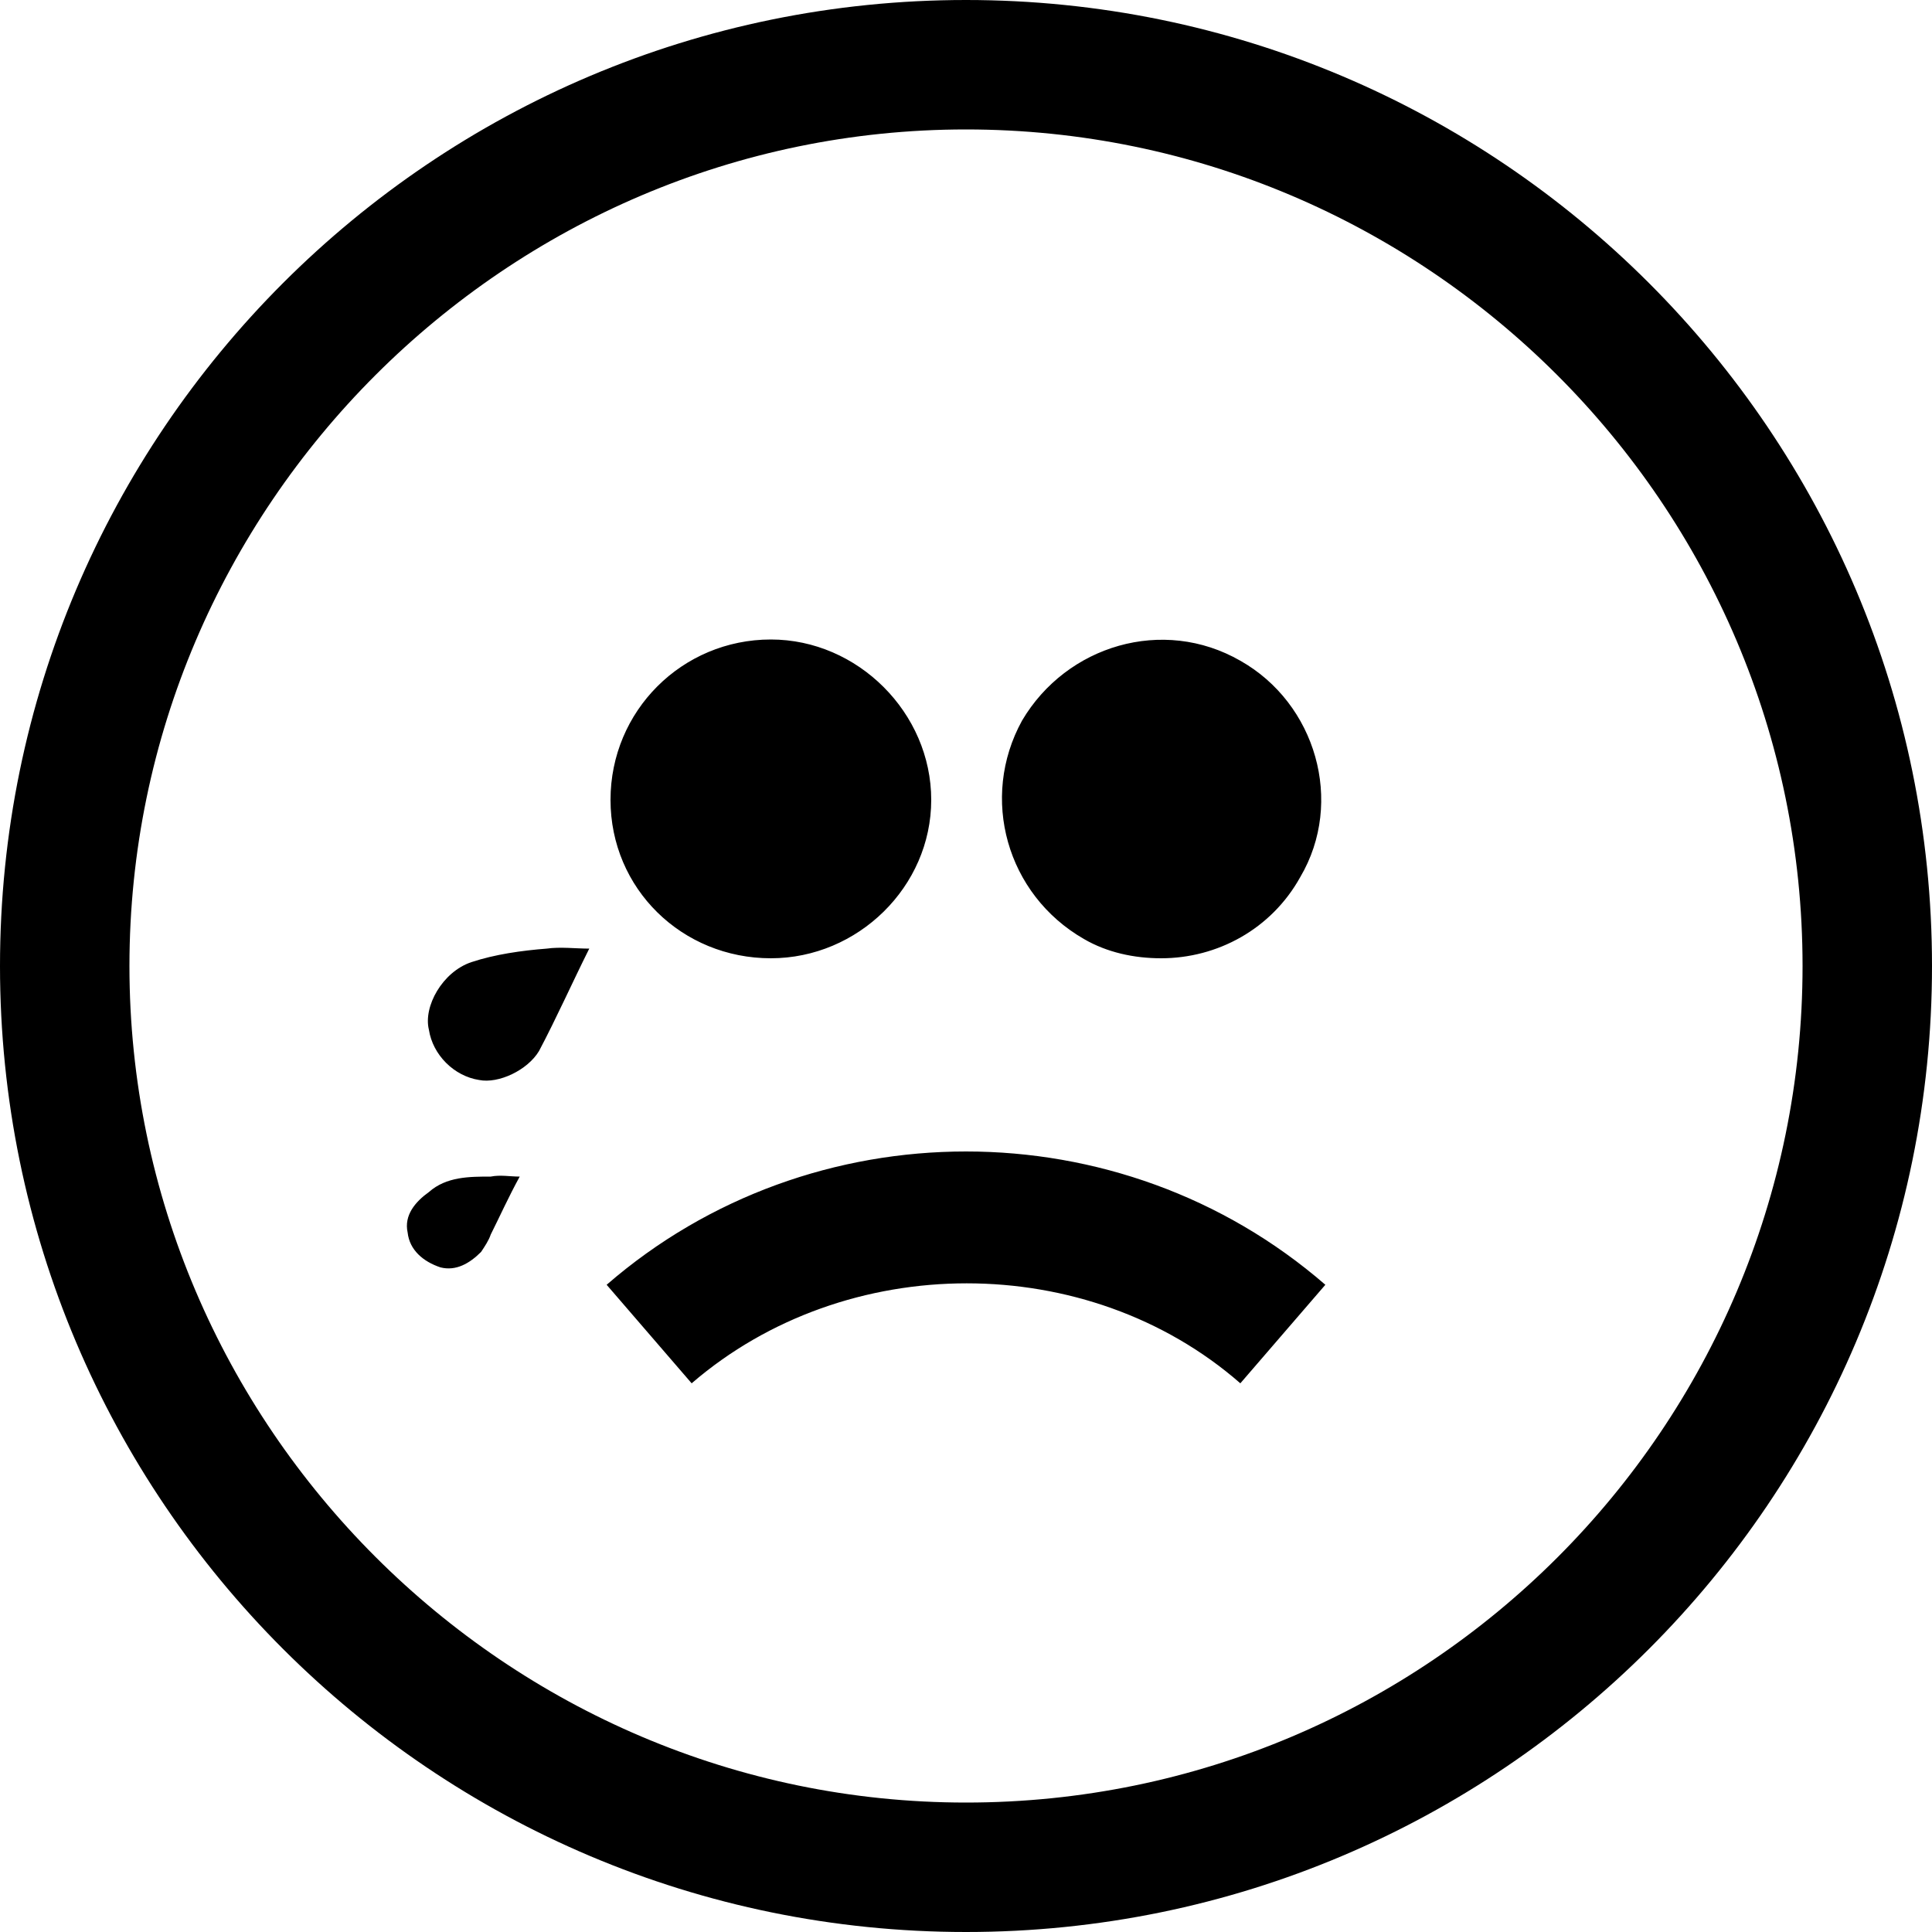 <svg width="64" height="64" viewBox="0 0 1000 1000" xmlns="http://www.w3.org/2000/svg"><path d="M500 0C224 0 0 224 0 500s224 500 500 500 500-224 500-500S776 0 500 0zm0 933C262 933 67 738 67 500S262 67 500 67s433 194 433 433-194 433-433 433zM314 665l44 51c80-69 205-69 284 0l44-51c-106-92-266-92-372 0zm85-169c45 0 83-37 83-82s-38-83-83-83c-46 0-83 37-83 83s37 82 83 82zm162-10c12 7 26 10 40 10 29 0 57-15 72-42 23-39 8-90-31-112-40-23-90-8-113 31-22 40-8 90 32 113zm-278 5c-13 1-27 3-39 7-15 5-25 23-22 35 2 13 13 24 26 26 10 2 25-5 31-15 9-17 17-35 26-53-7 0-15-1-22 0zm-29 118c-11 0-23 0-32 8-7 5-13 12-11 21 1 9 8 15 17 18 8 2 15-2 21-8 2-3 4-6 5-9 5-10 9-19 15-30-5 0-10-1-15 0z"/></svg>